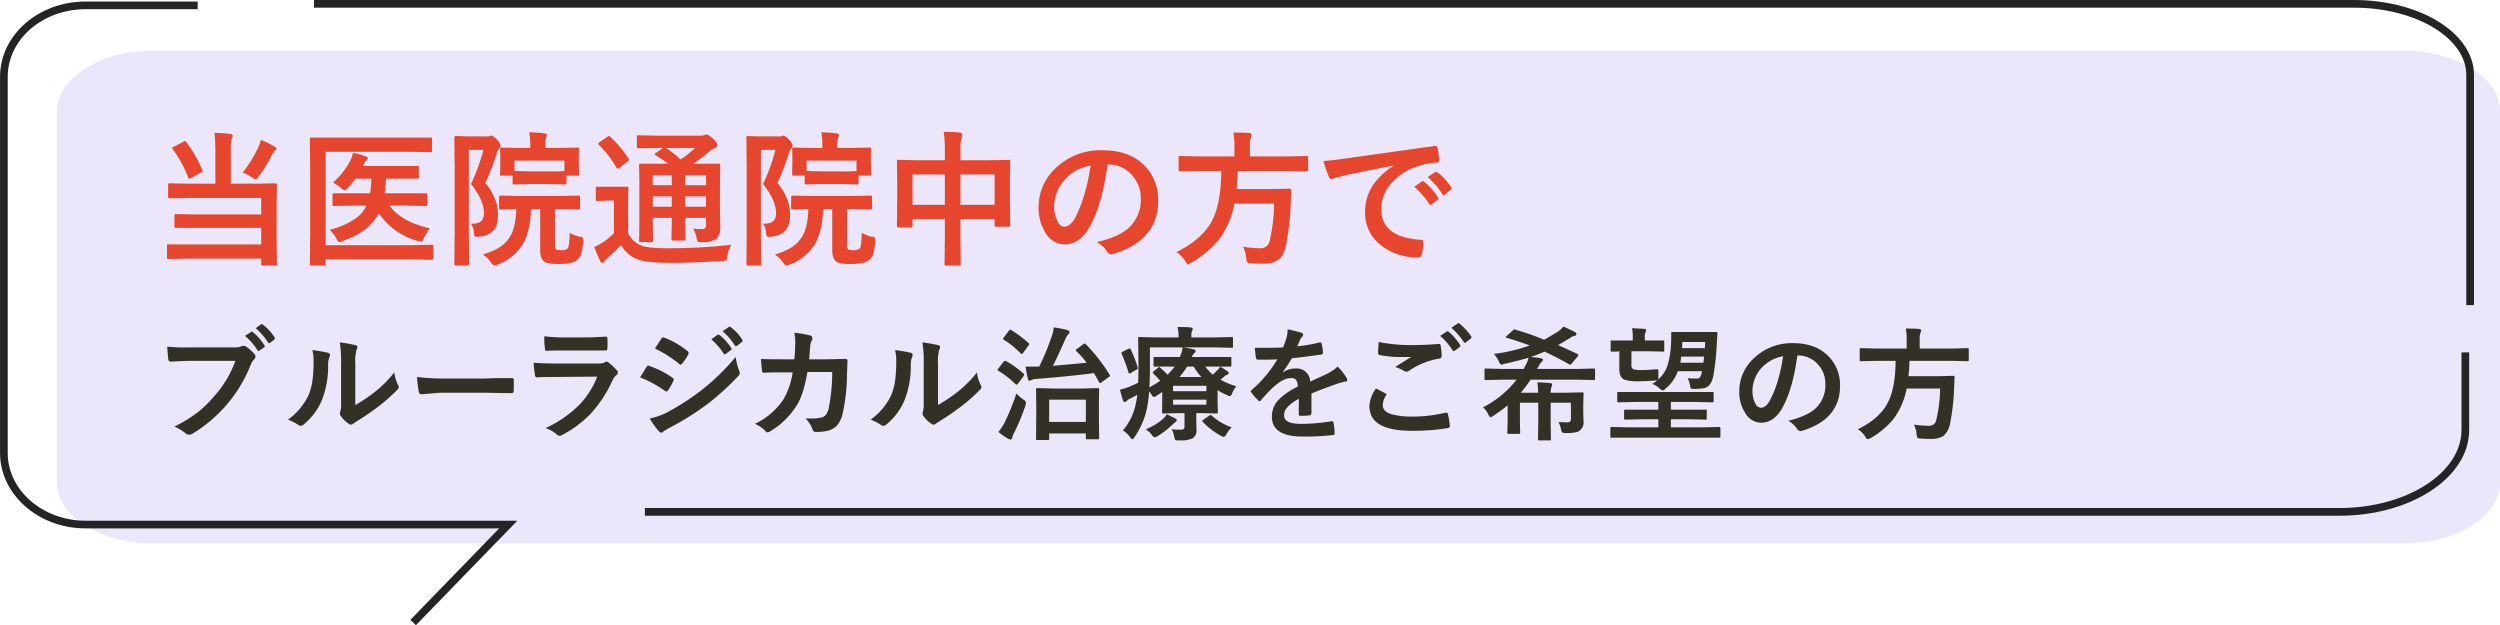 <svg id="見出し-当医院通院中の方で.svg" xmlns="http://www.w3.org/2000/svg" width="650.56" height="162.7" viewBox="0 0 650.56 162.7">
  <defs>
    <style>
      .cls-1 {
        fill: #ebe6fa;
      }

      .cls-1, .cls-2, .cls-3, .cls-4 {
        fill-rule: evenodd;
      }

      .cls-2 {
        fill: none;
        stroke: #242424;
        stroke-width: 2px;
      }

      .cls-3 {
        fill: #333025;
      }

      .cls-4 {
        fill: #e6462e;
      }
    </style>
  </defs>
  <path id="シェイプ_1280" data-name="シェイプ 1280" class="cls-1" d="M2634.35,15731.2H2048.62c-13.81,0-25.01-7.1-25.01-15.8v-96.6c0-8.7,11.2-15.8,25.01-15.8h585.73c13.81,0,25.01,7.1,25.01,15.8v96.6C2659.36,15724.1,2648.16,15731.2,2634.35,15731.2Z" transform="translate(-2008.78 -15589.8)"/>
  <path id="シェイプ_1276" data-name="シェイプ 1276" class="cls-2" d="M2060.22,15591.2h-29.17c-11.74,0-21.26,8.3-21.26,18.6v97.9c0,10.2,9.52,18.6,21.26,18.6h109.99l-24.75,25.5" transform="translate(-2008.78 -15589.8)"/>
  <path id="シェイプ_1278" data-name="シェイプ 1278" class="cls-2" d="M2176.59,15723h440.98c18.09,0,32.75-9.6,32.75-21.3v-20.2" transform="translate(-2008.78 -15589.8)"/>
  <path id="シェイプ_1279" data-name="シェイプ 1279" class="cls-2" d="M2651.57,15669.2v-59.9c0-10.2-13.54-18.5-30.25-18.5H2090.49" transform="translate(-2008.78 -15589.8)"/>
  <path id="ブルーラジカル治療をご希望の方" class="cls-3" d="M2052.57,15683.2a0.641,0.641,0,0,0,.61.7c2.27-.1,4.03-0.2,5.28-0.2h11.57a27.206,27.206,0,0,1-5.43,9.1,29.43,29.43,0,0,1-4.25,4.2,34.608,34.608,0,0,1-6.2,3.8,12.014,12.014,0,0,1,2.97,1.8,1.207,1.207,0,0,0,.8.3,1.4,1.4,0,0,0,.87-0.2,36.564,36.564,0,0,0,15.28-18.1,4.259,4.259,0,0,1,.74-1.2,1.109,1.109,0,0,0,.45-0.8,0.99,0.99,0,0,0-.22-0.6,11.72,11.72,0,0,0-2.34-2.1,1.486,1.486,0,0,0-.6-0.1,0.8,0.8,0,0,0-.48.1,3.94,3.94,0,0,1-1.77.3h-11.42a49.815,49.815,0,0,1-6.14-.2c0.12,1.6.21,2.7,0.28,3.2h0Zm23.21-2.3a0.266,0.266,0,0,0,.29.2,0.284,0.284,0,0,0,.25-0.1l1.19-.8a0.4,0.4,0,0,0,.19-0.3,0.171,0.171,0,0,0-.1-0.2,13.984,13.984,0,0,0-3.04-3.5,0.358,0.358,0,0,0-.28-0.1,0.18,0.18,0,0,0-.19.1l-1.55,1a17.406,17.406,0,0,1,3.24,3.7h0Zm2.75-2a0.247,0.247,0,0,0,.29.2,0.267,0.267,0,0,0,.25-0.1l1.07-.8a0.9,0.9,0,0,0,.18-0.4,0.992,0.992,0,0,0-.09-0.2,11.571,11.571,0,0,0-3.05-3.3,0.578,0.578,0,0,0-.26-0.2c-0.07,0-.13.1-0.21,0.1l-1.37,1a17.928,17.928,0,0,1,3.19,3.7h0Zm22.71,5.6a11.767,11.767,0,0,1,.3-3.6,1.764,1.764,0,0,0,.25-0.8c0-.3-0.19-0.4-0.58-0.5a37.767,37.767,0,0,0-4.01-.7,31.221,31.221,0,0,1,.33,5.6v10a7.835,7.835,0,0,1-.19,2.4,1.405,1.405,0,0,0-.13.5,1.446,1.446,0,0,0,.28.7,7.586,7.586,0,0,0,1.93,1.9,1.288,1.288,0,0,0,.67.3,0.913,0.913,0,0,0,.65-0.3c0.32-.2.62-0.4,0.93-0.6a68.016,68.016,0,0,0,5.68-3.9,43.705,43.705,0,0,0,4.74-4.2,1.294,1.294,0,0,0,.48-0.8,5.043,5.043,0,0,0-.19-0.5,9.484,9.484,0,0,1-1-3.3,29.488,29.488,0,0,1-5.59,5.5,41.133,41.133,0,0,1-4.55,3v-10.7Zm-10.86-.9a38.79,38.79,0,0,1-.31,5.4,16.924,16.924,0,0,1-1.03,3.7,16.672,16.672,0,0,1-5.31,6.3,13.517,13.517,0,0,1,2.72,1.4,0.831,0.831,0,0,0,.61.2,1.315,1.315,0,0,0,.82-0.4,16.406,16.406,0,0,0,4.55-6,24.064,24.064,0,0,0,1.74-9.4,5.1,5.1,0,0,1,.39-2.2,0.968,0.968,0,0,0,.09-0.4,0.6,0.6,0,0,0-.52-0.6,37.038,37.038,0,0,0-4.06-.7,10.657,10.657,0,0,1,.31,2.7h0Zm27.39,8.2a0.687,0.687,0,0,0,.74.6l4.7-.4h11.52c1.56,0,3.94.1,7.14,0.1h0.12a0.438,0.438,0,0,0,.46-0.5c0.03-.5.04-1,0.04-1.5s-0.01-1-.04-1.5a0.354,0.354,0,0,0-.43-0.4h-3.6c-1.6,0-2.9.1-3.91,0.1H2124.2a57.452,57.452,0,0,1-6.91-.4,36.629,36.629,0,0,0,.48,3.9h0Zm32.8-11.4c0.03,0.5.18,0.7,0.45,0.7,1.18-.1,2.64-0.1,4.39-0.1h10.97c0.31,0,.46-0.2.46-0.6,0.03-.4.04-0.8,0.04-1.2,0-.5-0.01-0.9-0.04-1.3a0.415,0.415,0,0,0-.39-0.5c-2.06.1-3.73,0.2-5.02,0.2h-5.77a40.9,40.9,0,0,1-5.25-.3,24.076,24.076,0,0,0,.16,3.1h0Zm-2.58,7a0.557,0.557,0,0,0,.47.6c1.42-.1,3.02-0.1,4.8-0.1l10.92-.1a21.426,21.426,0,0,1-4.91,7.6,30.227,30.227,0,0,1-8.53,5.8,8.3,8.3,0,0,1,2.97,1.7,1.217,1.217,0,0,0,.7.3,1.072,1.072,0,0,0,.65-0.2,30.068,30.068,0,0,0,7.21-5.3,33.35,33.35,0,0,0,5.85-8.8,3.822,3.822,0,0,1,1.08-1.5,0.845,0.845,0,0,0,.36-0.7,0.857,0.857,0,0,0-.32-0.6,15.624,15.624,0,0,0-2.15-2,0.578,0.578,0,0,0-.49-0.2,0.429,0.429,0,0,0-.4.2,4.034,4.034,0,0,1-1.71.3h-10.97c-2.3,0-4.26-.1-5.89-0.2a29.777,29.777,0,0,0,.36,3.2h0Zm33.81,4.1a1.072,1.072,0,0,0,.38.2,0.736,0.736,0,0,0,.42-0.3,13.5,13.5,0,0,0,1.41-2.5,0.869,0.869,0,0,0,.12-0.3,0.662,0.662,0,0,0-.34-0.5,23.293,23.293,0,0,0-6.16-3.1,0.547,0.547,0,0,0-.11-0.1,0.857,0.857,0,0,0-.48.4,8.634,8.634,0,0,0-.64,1c-0.63,1-.98,1.6-1.06,1.7a30.913,30.913,0,0,1,6.46,3.5h0Zm3.61-7.1a0.763,0.763,0,0,0,.49.3,0.411,0.411,0,0,0,.31-0.2,12.869,12.869,0,0,0,1.64-2.4,1.163,1.163,0,0,0,.13-0.5,0.563,0.563,0,0,0-.25-0.4,21.4,21.4,0,0,0-6.02-3.5,0.551,0.551,0,0,0-.36-0.1,0.589,0.589,0,0,0-.45.3l-1.69,2.6a31.369,31.369,0,0,1,6.2,3.9h0Zm-5.18,17.6a1.026,1.026,0,0,0,.64.4,0.683,0.683,0,0,0,.51-0.3,19.443,19.443,0,0,1,1.86-1.1,71.441,71.441,0,0,0,9.56-6,66.836,66.836,0,0,0,8.15-7.4,1.049,1.049,0,0,0,.34-0.7,1.228,1.228,0,0,0-.16-0.6,19.972,19.972,0,0,1-.93-3.6,57.179,57.179,0,0,1-9.22,8.9,62.518,62.518,0,0,1-8.77,5.6,17.145,17.145,0,0,1-4.34,1.5,18.372,18.372,0,0,0,2.36,3.3h0Zm16.87-20.2a0.267,0.267,0,0,0,.28.2,0.284,0.284,0,0,0,.25-0.1l1.35-1c0.12-.1.18-0.1,0.18-0.2a0.579,0.579,0,0,0-.09-0.3,13.386,13.386,0,0,0-3.03-3.4,0.4,0.4,0,0,0-.3-0.1h-0.19l-1.68,1.2a18.25,18.25,0,0,1,3.23,3.7h0Zm2.91-2.1a0.433,0.433,0,0,0,.29.2c0.08,0,.16-0.1.25-0.1l1.29-1a0.41,0.41,0,0,0,.18-0.3,0.579,0.579,0,0,0-.09-0.3,11.571,11.571,0,0,0-3.05-3.3,0.32,0.32,0,0,0-.26-0.1,0.221,0.221,0,0,0-.21.1l-1.61,1.1a15.507,15.507,0,0,1,3.21,3.7h0Zm12.12,3.6c-2.2,0-3.97,0-5.31-.1a28.536,28.536,0,0,0,.27,3.1,0.451,0.451,0,0,0,.4.5h0.08c1.66-.1,3.19-0.1,4.59-0.1h2.89a20.384,20.384,0,0,1-2.31,6.9,18.522,18.522,0,0,1-7.51,6.5,8.494,8.494,0,0,1,2.68,1.8,0.7,0.7,0,0,0,.61.4,1.291,1.291,0,0,0,.74-0.3,20.424,20.424,0,0,0,6.78-6.6c1.25-1.9,2.2-4.9,2.84-8.8h6.47a49.015,49.015,0,0,1-.95,9.6,4.651,4.651,0,0,1-.61,1.4,2.065,2.065,0,0,1-1.06.8,10.829,10.829,0,0,1-2.93.3h-1.42a7.153,7.153,0,0,1,1.86,2.9,0.757,0.757,0,0,0,.77.6,14.878,14.878,0,0,0,3.22-.3,5.341,5.341,0,0,0,2.29-1.3,7.028,7.028,0,0,0,1.49-3,48.991,48.991,0,0,0,1.18-10.6c0.09-2.2.13-3.4,0.13-3.4,0-.3-0.22-0.4-0.67-0.4l-4.46.1h-4.85q0.09-.9.15-1.8c0.07-.9.12-1.4,0.13-1.6a3.908,3.908,0,0,1,.42-1.5,1.331,1.331,0,0,0,.15-0.6,0.715,0.715,0,0,0-.54-0.7,25.394,25.394,0,0,0-4.16-.7,13.509,13.509,0,0,1,.24,2.6c-0.02,1.3-.1,2.8-0.24,4.3h-3.36Zm40.74,1.2a11.914,11.914,0,0,1,.29-3.6,1.764,1.764,0,0,0,.25-0.8c0-.3-0.19-0.4-0.58-0.5a37.767,37.767,0,0,0-4.01-.7,31.221,31.221,0,0,1,.33,5.6v10a7.835,7.835,0,0,1-.19,2.4,1.664,1.664,0,0,0-.13.5,1.384,1.384,0,0,0,.29.7,7.412,7.412,0,0,0,1.92,1.9,1.288,1.288,0,0,0,.67.3,0.952,0.952,0,0,0,.66-0.3c0.31-.2.62-0.4,0.92-0.6a68.176,68.176,0,0,0,5.69-3.9,43.64,43.64,0,0,0,4.73-4.2,1.294,1.294,0,0,0,.48-0.8s-0.06-.2-0.18-0.5a9.079,9.079,0,0,1-1-3.3,29.552,29.552,0,0,1-5.6,5.5,42.028,42.028,0,0,1-4.54,3v-10.7Zm-10.86-.9a38.515,38.515,0,0,1-.32,5.4,16.385,16.385,0,0,1-1.03,3.7,16.672,16.672,0,0,1-5.31,6.3,13.517,13.517,0,0,1,2.72,1.4,0.831,0.831,0,0,0,.61.2,1.335,1.335,0,0,0,.83-0.4,16.375,16.375,0,0,0,4.54-6,23.883,23.883,0,0,0,1.74-9.4,5.1,5.1,0,0,1,.39-2.2,0.968,0.968,0,0,0,.09-0.4,0.6,0.6,0,0,0-.51-0.6,37.38,37.38,0,0,0-4.07-.7,10.637,10.637,0,0,1,.32,2.7h0Zm39.73,20.6a0.335,0.335,0,0,0,.06-0.3v-1.3h9.55v1.2a1.047,1.047,0,0,0,.05.3h3.34a0.8,0.8,0,0,0,.06-0.3l-0.06-5.8v-3.3l0.06-3.5a0.434,0.434,0,0,0-.04-0.3,0.751,0.751,0,0,0-.3-0.1l-4.11.1h-7.45l-4.16-.1a0.907,0.907,0,0,0-.3.1,0.335,0.335,0,0,0-.06.3l0.06,4v2.9l-0.06,5.8a0.4,0.4,0,0,0,.05.3c0.03,0.1.13,0.1,0.29,0.1h2.72a0.268,0.268,0,0,0,.3-0.1h0Zm9.61-10.4v5.8h-9.55v-5.8h9.55Zm-0.34-14.6a0.414,0.414,0,0,0-.35.2l-1.62,1.2a0.447,0.447,0,0,0-.32.3,0.862,0.862,0,0,0,.16.3,20.666,20.666,0,0,1,2.66,3c-2.89.3-5.81,0.5-8.77,0.8,0.73-1.4,1.77-3.6,3.13-6.7a4.7,4.7,0,0,1,.86-1.5,0.819,0.819,0,0,0,.36-0.6,0.661,0.661,0,0,0-.61-0.5,23.994,23.994,0,0,0-3.52-.7,9.543,9.543,0,0,1-.48,2.2,67.368,67.368,0,0,1-3.3,8h-3.55c0.18,1.2.38,2.3,0.61,3.2a0.621,0.621,0,0,0,.38.5,1.654,1.654,0,0,0,.54-0.2,3.024,3.024,0,0,1,1.38-.3c3.61-.3,8.58-0.7,14.89-1.5,0.52,0.9.96,1.7,1.31,2.3a0.455,0.455,0,0,0,.25.3c0.05,0,.19-0.1.42-0.2l1.88-1.4a0.427,0.427,0,0,0,.31-0.3,0.529,0.529,0,0,0-.11-0.3,45.434,45.434,0,0,0-6.25-8,0.366,0.366,0,0,0-.26-0.1h0Zm-19.83,24.8a1.738,1.738,0,0,0,.58.2,0.54,0.54,0,0,0,.42-0.5,4.434,4.434,0,0,1,.47-1.2,55.776,55.776,0,0,0,2.95-7.1c0.12-.5.19-0.8,0.19-0.8a1.3,1.3,0,0,0-.67-0.8,15.376,15.376,0,0,1-1.86-1.6,57.939,57.939,0,0,1-3.13,7.7,13.864,13.864,0,0,1-1.55,2.3,16.818,16.818,0,0,0,2.6,1.8h0Zm-0.85-20.3a0.85,0.85,0,0,0-.37.2l-1.38,1.8-0.21.3a0.4,0.4,0,0,0,.21.3,22.4,22.4,0,0,1,4.49,3.5,0.312,0.312,0,0,0,.25.1,0.771,0.771,0,0,0,.39-0.3l1.41-1.9a1.984,1.984,0,0,0,.18-0.4,0.41,0.41,0,0,0-.18-0.3,25.3,25.3,0,0,0-4.49-3.2,0.411,0.411,0,0,0-.3-0.1h0Zm1.35-8.1a0.585,0.585,0,0,0-.38.3l-1.31,1.7a1.663,1.663,0,0,0-.22.4,0.813,0.813,0,0,0,.19.2,21.45,21.45,0,0,1,4.45,3.6,0.323,0.323,0,0,0,.25.1,0.771,0.771,0,0,0,.39-0.3l1.38-1.9a0.89,0.89,0,0,0,.2-0.4,1,1,0,0,0-.17-0.2,31.7,31.7,0,0,0-4.52-3.4,0.342,0.342,0,0,0-.26-0.1h0Zm53.92,10.5c-0.49.5-.9,0.9-1.22,1.2a14.683,14.683,0,0,1-1.98-2.1h6.46a0.291,0.291,0,0,0,.35-0.3v-1.9a0.644,0.644,0,0,0-.05-0.3H2318.9a2.548,2.548,0,0,1,.7-1,0.864,0.864,0,0,0,.3-0.6c0-.2-0.18-0.3-0.52-0.4-0.78-.2-1.64-0.3-2.56-0.5h8.14l4.34,0.1h0.28a1.047,1.047,0,0,0,.05-0.3v-2.1a0.591,0.591,0,0,0-.03-0.3c-0.03-.1-0.13-0.1-0.3-0.1l-4.34.1h-6.16v-0.4a2.882,2.882,0,0,1,.16-1.2,2.066,2.066,0,0,0,.2-0.6c0-.2-0.17-0.3-0.51-0.4-1.29-.1-2.43-0.1-3.43-0.1a11.51,11.51,0,0,1,.25,2.4v0.3h-5.75l-4.42-.1h-0.28a0.984,0.984,0,0,0-.06.4l0.08,7.3c0,1.1-.03,2.6-0.08,4.2-0.82.4-1.55,0.7-2.17,1a21.663,21.663,0,0,1-2.57.8c0.29,1.2.56,2.1,0.83,2.9a0.377,0.377,0,0,0,.39.3,0.918,0.918,0,0,0,.49-0.2,2.373,2.373,0,0,1,.98-0.7,13.665,13.665,0,0,0,1.83-1,19.538,19.538,0,0,1-.39,2.3,15.264,15.264,0,0,1-3.36,7,6.8,6.8,0,0,1,1.83,1.7,1.168,1.168,0,0,0,.61.6,1.2,1.2,0,0,0,.61-0.6,20.79,20.79,0,0,0,3.2-7.4,32.8,32.8,0,0,0,.56-4.4,4.733,4.733,0,0,1,.78,1,0.645,0.645,0,0,0,.44.4,3.285,3.285,0,0,0,.55-0.2l1.65-1.1v2.3l-0.04,2.9a0.434,0.434,0,0,0,.04.3,0.751,0.751,0,0,0,.3.1l4.19-.1h1.31v3.4a1,1,0,0,1-.19.7,1.23,1.23,0,0,1-.97.2,15.413,15.413,0,0,1-2.2-.1,6.342,6.342,0,0,1,.67,1.9,4.516,4.516,0,0,0,.24.8,0.764,0.764,0,0,0,.59.2h0.86a7.035,7.035,0,0,0,3.02-.5,2.248,2.248,0,0,0,1.09-2.2l-0.05-3v-1.4h1.03l4.19,0.1a0.3,0.3,0,0,0,.33-0.1,0.335,0.335,0,0,0,.06-0.3l-0.06-2.6v-3.1a11.925,11.925,0,0,0,2.42,1.3,2.316,2.316,0,0,0,.78.3,1.239,1.239,0,0,0,.6-0.8,8.141,8.141,0,0,1,1.06-1.8,17.6,17.6,0,0,1-4.09-1.7l0.82-.7a1.991,1.991,0,0,1,.96-0.6,0.425,0.425,0,0,0,.33-0.4,0.683,0.683,0,0,0-.3-0.5c-0.78-.5-1.41-0.9-1.88-1.2a4.782,4.782,0,0,1-.73.9h0Zm-11.14-.9a15.935,15.935,0,0,1-1.86,2.1,25.116,25.116,0,0,0-1.88-1.8,0.433,0.433,0,0,0-.29-0.2,0.737,0.737,0,0,0-.32.2l-1.09.9a0.4,0.4,0,0,0-.26.3,0.417,0.417,0,0,0,.14.3,20.736,20.736,0,0,1,1.79,1.9,28.751,28.751,0,0,1-2.83,1.7c0.1-1.3.15-2.9,0.15-4.9v-5.5h8.53a9.131,9.131,0,0,1-.74,2.5h-6.78a0.335,0.335,0,0,0-.06.3v1.9a0.283,0.283,0,0,0,.34.3h5.16Zm8.25,6.4h-8.67v-1.4h8.67v1.4Zm-8.67,3.5v-1.3h8.67v1.3h-8.67Zm1.67-7.2a16.073,16.073,0,0,0,1.95-2.7h1.75a15.049,15.049,0,0,0,1.99,2.7h-5.69Zm-4.52,11.1a15.148,15.148,0,0,1-4.25,2.5,8.915,8.915,0,0,1,1.53,1.4,1.469,1.469,0,0,0,.77.7,2.025,2.025,0,0,0,.77-0.3,22.693,22.693,0,0,0,3.87-3,5.7,5.7,0,0,1,.7-0.6,0.933,0.933,0,0,0,.43-0.5,0.56,0.56,0,0,0-.4-0.5c-0.21-.1-0.94-0.5-2.17-1.1a6.766,6.766,0,0,1-1.25,1.4h0Zm12.6-1.2a2.251,2.251,0,0,0-.41.2l-1.44,1a0.519,0.519,0,0,0-.29.4,0.667,0.667,0,0,0,.14.2,19.7,19.7,0,0,0,4.67,3.6,3.364,3.364,0,0,0,.76.3,1.251,1.251,0,0,0,.71-0.7,7.489,7.489,0,0,1,1.37-1.8,14.967,14.967,0,0,1-5.25-3.1,2.39,2.39,0,0,1-.26-0.1h0Zm-21.03-17.3a0.738,0.738,0,0,0-.4.1l-1.43.7-0.36.3a0.579,0.579,0,0,0,.09.3,37.5,37.5,0,0,1,1.8,4.9,0.293,0.293,0,0,0,.22.2,0.584,0.584,0,0,0,.42-0.2l1.41-.8a0.548,0.548,0,0,0,.37-0.4s-0.02-.1-0.05-0.2a34.768,34.768,0,0,0-1.82-4.7,0.229,0.229,0,0,0-.25-0.2h0Zm40.85-3a27.6,27.6,0,0,1-.95,2.7c-1.41.1-2.79,0.1-4.14,0.1h-3.22c0.14,1.3.24,2.2,0.31,2.6a0.525,0.525,0,0,0,.46.5c1.92,0,3.63,0,5.12-.1a33.122,33.122,0,0,1-6.7,8,0.393,0.393,0,0,0-.22.3,0.444,0.444,0,0,0,.13.3,13.552,13.552,0,0,0,1.82,2.1,0.378,0.378,0,0,0,.35.2,0.644,0.644,0,0,0,.39-0.3,43.917,43.917,0,0,1,3.2-3.4c1.71-1.5,3.18-2.3,4.42-2.3h0.19a1.537,1.537,0,0,1,1.25.4,3.086,3.086,0,0,1,.48,1.8,17.478,17.478,0,0,0-4.96,3.4,6.237,6.237,0,0,0-1.79,4.4c0,3.5,2.68,5.2,8.04,5.2a60.009,60.009,0,0,0,7.92-.4c0.24,0,.36-0.1.36-0.5v-0.1a12.216,12.216,0,0,0-.3-2.6,0.394,0.394,0,0,0-.34-0.4h-0.1a48.33,48.33,0,0,1-7.97.7c-2.95,0-4.43-.7-4.43-2.2a2.926,2.926,0,0,1,.75-2,9.346,9.346,0,0,1,3.11-2.3c-0.02.8-.04,2.1-0.04,3.9,0,0.4.15,0.5,0.43,0.5a16.283,16.283,0,0,0,2.26-.1,0.641,0.641,0,0,0,.61-0.6v-5.1c1.45-.6,3.74-1.5,6.88-2.6a13.962,13.962,0,0,1,1.95-.5,0.425,0.425,0,0,0,.48-0.4,1.177,1.177,0,0,0-.25-0.7,13.779,13.779,0,0,0-2.25-2.8,11.222,11.222,0,0,1-2.42,1.7c-0.96.5-2.53,1.2-4.72,2.2a3.486,3.486,0,0,0-3.89-3.4,5.474,5.474,0,0,0-3.2,1l-0.03-.1c0.54-.7,1.34-1.9,2.39-3.6,2.51-.2,5.01-0.6,7.5-0.9,0.36-.1.55-0.2,0.55-0.4v-0.1a11.086,11.086,0,0,0-.33-2.3c-0.05-.3-0.16-0.4-0.33-0.4h-0.19a34.554,34.554,0,0,1-5.83,1c0.18-.4.36-0.8,0.55-1.2,0.09-.2.16-0.4,0.2-0.5a2.569,2.569,0,0,1,.55-0.8,0.42,0.42,0,0,0,.22-0.4,0.583,0.583,0,0,0-.39-0.6,33.861,33.861,0,0,0-3.64-.9,8.543,8.543,0,0,1-.24,2h0Zm21.52,17.9c0,4.4,3.67,6.5,11.01,6.5a53.891,53.891,0,0,0,9.38-.7,0.623,0.623,0,0,0,.55-0.5h0a19.451,19.451,0,0,0-.52-3.2,0.363,0.363,0,0,0-.39-0.3h-0.28a35.821,35.821,0,0,1-8.67,1,18.592,18.592,0,0,1-5.61-.7c-1.33-.5-1.99-1.2-1.99-2.3a4.648,4.648,0,0,1,.85-2.5,0.992,0.992,0,0,0,.09-0.2,0.244,0.244,0,0,0-.25-0.3,27.894,27.894,0,0,0-2.47-1.3,8.772,8.772,0,0,0-1.7,4.5h0Zm2.26-13.8a0.592,0.592,0,0,0,.43.6,28.216,28.216,0,0,0,5.89.5h2.33c-1.06.6-2.45,1.5-4.19,2.6a9.847,9.847,0,0,1,2.23,1,0.906,0.906,0,0,0,.67.2,1.318,1.318,0,0,0,.82-0.3,19.314,19.314,0,0,1,7.82-3.1,0.644,0.644,0,0,0,.55-0.7,16.49,16.49,0,0,0-.28-2.7,0.359,0.359,0,0,0-.39-0.4h-0.09q-3.7.3-6.66,0.3a43.739,43.739,0,0,1-8.98-.8c-0.1,1.5-.15,2.5-0.15,2.8h0Zm19.36-.7a0.463,0.463,0,0,0,.3.3c0.07,0,.16-0.1.25-0.1l1.34-1a0.4,0.4,0,0,0,.19-0.3,0.178,0.178,0,0,0-.09-0.2,14.373,14.373,0,0,0-3.03-3.5,0.411,0.411,0,0,0-.3-0.1,0.193,0.193,0,0,0-.19.1l-1.68,1.1a17.885,17.885,0,0,1,3.21,3.7h0Zm2.93-2.1a0.416,0.416,0,0,0,.28.2,0.3,0.3,0,0,0,.26-0.1l1.28-1a0.4,0.4,0,0,0,.19-0.3,0.579,0.579,0,0,0-.09-0.3,14.983,14.983,0,0,0-3.05-3.3,0.342,0.342,0,0,0-.26-0.1,0.236,0.236,0,0,0-.22.1l-1.6,1.1a17.725,17.725,0,0,1,3.21,3.7h0Zm13.75,9.8a26.092,26.092,0,0,1-8.74,7.2,5.31,5.31,0,0,1,1.41,1.9,1.219,1.219,0,0,0,.58.7,4,4,0,0,0,.7-0.4q2.04-1.35,3.72-2.7v4.5l-0.07,2.5a0.4,0.4,0,0,0,.05.3c0.03,0.1.13,0.1,0.3,0.1h2.59a0.3,0.3,0,0,0,.33-0.1,0.335,0.335,0,0,0,.06-0.3l-0.06-2.5v-5.2h4.77v5.6l-0.07,3.9a1.047,1.047,0,0,0,.05.3h3.23c0.06,0,.08-0.1.08-0.3l-0.06-3.9v-5.6h5.27v4.2a0.8,0.8,0,0,1-.91.9,21.094,21.094,0,0,1-2.33-.1,8.214,8.214,0,0,1,.67,1.9,1.8,1.8,0,0,0,.3.8,1.448,1.448,0,0,0,.92.2,14.313,14.313,0,0,0,2.6-.2,2.12,2.12,0,0,0,1.29-.7,2.461,2.461,0,0,0,.75-2l-0.08-2.4v-2l0.08-2.9a0.434,0.434,0,0,0-.04-0.3,0.3,0.3,0,0,0-.32-0.1l-4.73.1h-3.47a3.625,3.625,0,0,1,.22-1.5,2.357,2.357,0,0,0,.17-0.6,0.425,0.425,0,0,0-.48-0.4c-1.03-.1-2.16-0.2-3.38-0.2a17.526,17.526,0,0,1,.2,2.7h-4.51a36.669,36.669,0,0,0,2.56-3.4h12.5l3.97,0.1c0.21,0,.31-0.1.31-0.4v-2.3a0.268,0.268,0,0,0-.31-0.3l-3.97.1h-10.81a2.409,2.409,0,0,1,.23-0.4c0.13-.2.22-0.4,0.28-0.5a3.453,3.453,0,0,1,.77-1,0.717,0.717,0,0,0,.23-0.5c0-.2-0.21-0.3-0.64-0.4q-0.84-.15-2.46-0.3c1.27-.5,2.44-0.9,3.51-1.4a71.3,71.3,0,0,1,6.39,3.3,1.611,1.611,0,0,1,.31.1,0.557,0.557,0,0,0,.39-0.3l1.5-1.8a1.772,1.772,0,0,0,.24-0.4,0.722,0.722,0,0,0-.27-0.3c-1.75-.8-3.43-1.6-5.04-2.3,0.79-.4,1.86-1.1,3.22-1.9a2.507,2.507,0,0,1,1.12-.5,0.566,0.566,0,0,0,.45-0.5,0.669,0.669,0,0,0-.36-0.5c-1.24-.6-2.24-1.1-3-1.4a8.6,8.6,0,0,1-1.78,1.5c-1.36.8-2.45,1.5-3.26,1.9a69.059,69.059,0,0,0-7.46-2.6,0.381,0.381,0,0,0-.28-0.1,0.8,0.8,0,0,0-.42.3l-1.55,1.4a0.775,0.775,0,0,0-.25.3,0.213,0.213,0,0,0,.24.2c2.02,0.6,4.02,1.3,6,2a45.278,45.278,0,0,1-9.35,2.2,9.057,9.057,0,0,1,1.32,2,1.171,1.171,0,0,0,.65.8,5.463,5.463,0,0,0,.69-0.2c2.4-.5,4.51-1.1,6.34-1.6a5.7,5.7,0,0,1-.57,1.6l-0.68,1.3h-5.85l-3.97-.1h-0.32a0.8,0.8,0,0,0-.06.3v2.3a0.4,0.4,0,0,0,.05.3,0.77,0.77,0,0,0,.33.1l3.97-.1h4Zm51.9-12.4h-11.36a0.268,0.268,0,0,0-.31.3c0.01,0.4.01,0.7,0.01,1,0,0.6-.02,1.3-0.07,2.1a23.143,23.143,0,0,1-.86,5.2,8.17,8.17,0,0,1-2.52,3.8,1.34,1.34,0,0,0,.11-0.7v-1.2a2.425,2.425,0,0,0-.05-0.7c-0.03-.1-0.11-0.1-0.25-0.1h-0.25c-1.29.1-2.63,0.2-4.03,0.2a7.481,7.481,0,0,1-1.95-.2,1.291,1.291,0,0,1-.48-1.3v-3.4h4.45l3.73,0.1h0.3a0.8,0.8,0,0,0,.06-0.3v-2.3a1.032,1.032,0,0,0-.04-0.3h-5.02v-0.9a2.837,2.837,0,0,1,.17-1.2,1.935,1.935,0,0,0,.19-0.6,0.416,0.416,0,0,0-.45-0.3c-0.81-.1-1.88-0.1-3.24-0.2a12.764,12.764,0,0,1,.2,2.3v0.9h-5.7a0.335,0.335,0,0,0-.06.3v2.3a0.216,0.216,0,0,0,.05.2c0.03,0.1.13,0.1,0.29,0.1h0.49a7.078,7.078,0,0,0,1.43-.1v4.6c0,1.5.44,2.4,1.32,2.8a12.373,12.373,0,0,0,4.12.4c1.56,0,2.93-.1,4.11-0.2a0.5,0.5,0,0,0,.35-0.1,5.216,5.216,0,0,1-1.38,1,4.709,4.709,0,0,1,1.95,1.2,2.02,2.02,0,0,0,.8.5,1.212,1.212,0,0,0,.77-0.5,9.978,9.978,0,0,0,3.17-4.5h6.31c-0.22,1.2-.56,1.8-1.03,1.9h-0.81a12.881,12.881,0,0,1-1.91-.1,6.232,6.232,0,0,1,.67,2.2,0.913,0.913,0,0,0,.25.5,2.271,2.271,0,0,0,1,.1,14.8,14.8,0,0,0,2.41-.2c1.24-.3,2.05-1.4,2.42-3.5a65.939,65.939,0,0,0,.84-8.1c0.09-1.4.15-2.3,0.19-2.7a0.311,0.311,0,0,0-.39-0.3h0Zm-3.3,8h-5.98c0.06-.3.14-0.9,0.22-1.6h5.95c0,0.2-.06.7-0.19,1.6h0Zm0.39-3.8h-5.92l0.07-1.6h5.95Zm-0.28,23.3h4a0.279,0.279,0,0,0,.33-0.3v-2.1c0-.3-0.11-0.4-0.33-0.4l-4,.1h-8.56v-2.1h4.53l4.42,0.1h0.33a0.984,0.984,0,0,0,.06-0.4v-1.9a0.8,0.8,0,0,0-.06-0.3h-9.28v-2h6.45l4.3,0.1a0.826,0.826,0,0,0,.32-0.1,0.335,0.335,0,0,0,.06-0.3v-2a1.047,1.047,0,0,0-.05-0.3h-24.97a0.8,0.8,0,0,0-.06.3v2a0.434,0.434,0,0,0,.04.3,0.751,0.751,0,0,0,.3.1l4.33-.1h6.02v2h-8.83c-0.05,0-.08.1-0.08,0.3v1.9a0.353,0.353,0,0,0,.05.3c0.04,0.1.14,0.1,0.31,0.1l4.42-.1h4.13v2.1h-8.21l-3.97-.1c-0.2,0-.31.1-0.31,0.4v2.1a0.272,0.272,0,0,0,.31.3h24Zm24.49-21.4a6.909,6.909,0,0,1,4.92,2,7.385,7.385,0,0,1,2.23,5.4,8.225,8.225,0,0,1-2.47,6.3q-2.25,2.1-7.18,3.3a6.607,6.607,0,0,1,2.23,2,1.369,1.369,0,0,0,.91.7c0.12,0,.28-0.1.47-0.1q9.855-3,9.86-11.7a10.524,10.524,0,0,0-2.82-7.5q-3.36-3.6-9.37-3.6a14.225,14.225,0,0,0-10.41,4.1,11.523,11.523,0,0,0-3.61,8.4,9.708,9.708,0,0,0,1.57,5.7,4.765,4.765,0,0,0,4.09,2.5c2.23,0,4.05-1.3,5.45-3.7q2.8-4.95,4-13.8h0.13Zm-5.1,6.1a25.247,25.247,0,0,1-2.14,5.5c-0.73,1.4-1.53,2-2.4,2a1.661,1.661,0,0,1-1.38-1,7.06,7.06,0,0,1-.8-3.6,8.991,8.991,0,0,1,2.5-5.9,9.985,9.985,0,0,1,5.47-2.9,38.915,38.915,0,0,1-1.25,5.9h0Zm30.53-4.7c-0.03,4.6-.66,8.1-1.89,10.6q-2.085,4.35-7.93,7.2a6.688,6.688,0,0,1,1.92,1.9,1.138,1.138,0,0,0,.64.7,3.565,3.565,0,0,0,.76-0.3,21.389,21.389,0,0,0,5.97-5,19.245,19.245,0,0,0,3.41-7.9h8.7a36.155,36.155,0,0,1-.98,8.1,1.821,1.821,0,0,1-1.89,1.6,28.575,28.575,0,0,1-3.94-.3,6.821,6.821,0,0,1,.7,2.5,2.573,2.573,0,0,0,.21.9,1.157,1.157,0,0,0,.81.2,19.225,19.225,0,0,0,2.53.1,6.054,6.054,0,0,0,3.36-.7,5.516,5.516,0,0,0,1.8-3.3,59.235,59.235,0,0,0,1.06-9.5c0.04-1.1.08-2,.12-2.5a0.337,0.337,0,0,0-.39-0.4l-3.76.1h-7.85c0.14-1.4.22-2.7,0.25-4h11.08l4.03,0.1c0.14,0,.22,0,0.25-0.1a0.322,0.322,0,0,0,.07-0.3v-2.6a0.519,0.519,0,0,0-.04-0.3c-0.04-.1-0.13-0.1-0.28-0.1l-4.03.1h-8.42v-2.2a5.619,5.619,0,0,1,.2-1.9,1.935,1.935,0,0,0,.19-0.6c0-.2-0.17-0.3-0.52-0.4-1.2-.1-2.37-0.1-3.48-0.1a15.758,15.758,0,0,1,.22,3.1v2.1h-7.84l-4.04-.1a0.25,0.25,0,0,0-.28.1,0.335,0.335,0,0,0-.06.3v2.6a0.4,0.4,0,0,0,.05.3c0.03,0.1.13,0.1,0.29,0.1l4.04-.1h4.96Z" transform="translate(-2008.78 -15589.8)"/>
  <path id="当医院通院中の方で" class="cls-4" d="M2064.82,15629v8.6h-6.7l-5.16-.1c-0.19,0-.3,0-0.33.1a0.463,0.463,0,0,0-.1.4v2.9a0.984,0.984,0,0,0,.06.4,1.159,1.159,0,0,0,.37.1l5.16-.1h18.63v4.3h-16.91l-5.21-.1a0.37,0.37,0,0,0-.37.1q-0.09,0-.09.3v2.8a0.817,0.817,0,0,0,.07.4h22.51v4.3h-24.44a0.817,0.817,0,0,0-.07.4v3a0.4,0.4,0,0,0,.05.3,0.352,0.352,0,0,0,.37.1l5.24-.1h18.85v1.5c0,0.2.13,0.3,0.41,0.3h3.6a0.579,0.579,0,0,0,.09-0.3l-0.08-5.3v-10.7l0.08-4.6a0.984,0.984,0,0,0-.06-0.4,1.267,1.267,0,0,0-.41-0.1l-5.19.1h-6.35v-8.6a10.421,10.421,0,0,1,.23-3,2.908,2.908,0,0,0,.27-0.8,0.49,0.49,0,0,0-.57-0.5,23.228,23.228,0,0,0-4.18-.3,37.819,37.819,0,0,1,.23,4.6h0Zm9.61,7a2.9,2.9,0,0,0,.91.5,2.117,2.117,0,0,0,.76-0.8,37.086,37.086,0,0,0,3.56-5.8,2.186,2.186,0,0,1,.65-0.9,0.891,0.891,0,0,0,.39-0.5,0.555,0.555,0,0,0-.43-0.5,20.864,20.864,0,0,0-3.6-1.8,9,9,0,0,1-.53,1.6,32.411,32.411,0,0,1-4.22,6.9,13.623,13.623,0,0,1,2.51,1.3h0Zm-17.52-9.5a0.523,0.523,0,0,0-.42.2l-2.51,1.3a0.52,0.52,0,0,0-.41.3,0.5,0.5,0,0,0,.13.3,29.409,29.409,0,0,1,4.05,7.4,0.377,0.377,0,0,0,.29.3,2.009,2.009,0,0,0,.47-0.2l2.54-1.4a0.6,0.6,0,0,0,.46-0.4s-0.02-.1-0.07-0.3a36.6,36.6,0,0,0-4.23-7.3,0.53,0.53,0,0,0-.3-0.2h0Zm58.88,2.8,4.97,0.1a0.348,0.348,0,0,0,.35-0.1c0.05,0,.08-0.1.08-0.3v-3a0.984,0.984,0,0,0-.06-0.4h-31.64a0.954,0.954,0,0,0-.07.4l0.07,8v16.4l-0.07,8.1a0.817,0.817,0,0,0,.07.4h3.96a0.817,0.817,0,0,0,.07-0.4v-1.2h22.42l5.21,0.1a1.075,1.075,0,0,0,.33-0.1c0.05,0,.08-0.1.08-0.3v-3.1a0.517,0.517,0,0,0-.06-0.3c-0.04-.1-0.15-0.1-0.35-0.1l-5.21.1h-22.42v-24.3h22.27Zm-11.66,14a8.4,8.4,0,0,1-3.02,3.5,20.869,20.869,0,0,1-6.57,2.8,8.292,8.292,0,0,1,1.8,2.3,1.261,1.261,0,0,0,.73.9,5.73,5.73,0,0,0,.9-0.3q6.915-2.4,9.39-7.2a18,18,0,0,0,10.1,7.2c0.47,0.1.76,0.2,0.89,0.2a1.094,1.094,0,0,0,.67-0.8,14.712,14.712,0,0,1,1.59-2.7c-4.93-1.1-8.43-3.1-10.48-5.9h4.17l5.22,0.1h0.37a0.7,0.7,0,0,0,.09-0.4v-2.6a0.658,0.658,0,0,0-.07-0.3h-11.03a30.668,30.668,0,0,0,.34-3.8h8.48a0.817,0.817,0,0,0,.07-0.4v-2.5a1.252,1.252,0,0,0-.05-0.4h-14.51a1.648,1.648,0,0,0,.27-0.5,2.846,2.846,0,0,1,.65-1,0.819,0.819,0,0,0,.34-0.6c0-.2-0.17-0.3-0.5-0.4a15.632,15.632,0,0,0-3.34-.9,9.213,9.213,0,0,1-.91,2.4,19.255,19.255,0,0,1-4.29,5.3,11.232,11.232,0,0,1,2.04,1.4,2.231,2.231,0,0,0,.95.6,1.43,1.43,0,0,0,.83-0.6,18.633,18.633,0,0,0,1.99-2.4h4.17a26.117,26.117,0,0,1-.33,3.8h-9.35c-0.29,0-.43.1-0.43,0.3v2.6a0.335,0.335,0,0,0,.06.3,0.37,0.37,0,0,0,.37.1l5.21-.1h3.19Zm27.98,7a2.93,2.93,0,0,0,.15.9,0.7,0.7,0,0,0,.56.2h0.58c3.3-.3,4.95-2.1,4.95-5.3a12.42,12.42,0,0,0-.45-3.7,15.22,15.22,0,0,0-2.83-5,61.513,61.513,0,0,0,2.93-7.5,2.919,2.919,0,0,1,.72-1.5,1.033,1.033,0,0,0,.33-0.7,3.114,3.114,0,0,0-.9-1.5,3.293,3.293,0,0,0-1.45-1.1,0.775,0.775,0,0,0-.48.1,1.561,1.561,0,0,1-.77.1h-4.97l-3.04-.1a1.068,1.068,0,0,0-.35.1,0.576,0.576,0,0,0-.08.4l0.08,8.2v16.5l-0.08,8.1a0.4,0.4,0,0,0,.43.4h3a0.385,0.385,0,0,0,.41-0.4l-0.07-8.2v-21.5h3.8a52.654,52.654,0,0,1-3.23,8.9c2.26,2.8,3.38,5.4,3.38,7.6,0,1.8-.99,2.7-2.99,2.7h-0.42a4.537,4.537,0,0,1,.79,2.3h0Zm4.51,7.9a1.4,1.4,0,0,0,.84.7,3.583,3.583,0,0,0,.91-0.3,12.825,12.825,0,0,0,6.23-4.9c1.47-2.3,2.26-5.5,2.36-9.5h2.39v10.6c0,1.6.37,2.6,1.1,3.1,0.52,0.4,1.77.6,3.76,0.6q3.285,0,4.53-.9a3.3,3.3,0,0,0,1.17-1.4,12.8,12.8,0,0,0,.61-3.6c0.01-.2.02-0.3,0.02-0.4a0.869,0.869,0,0,0-.15-0.6,1.24,1.24,0,0,0-.81-0.2,10.956,10.956,0,0,1-2.55-1c-0.06,2.3-.23,3.7-0.5,4a1.942,1.942,0,0,1-1.56.5,3.79,3.79,0,0,1-1.48-.2,1.876,1.876,0,0,1-.3-1.3v-9.2h1.06l5.07,0.1a0.321,0.321,0,0,0,.34-0.1,0.335,0.335,0,0,0,.06-0.3v-2.7a1.018,1.018,0,0,0-.05-0.4,0.332,0.332,0,0,0-.35-0.1l-5.07.1h-10.11l-5.05-.1c-0.18,0-.3,0-0.33.1a0.5,0.5,0,0,0-.1.4v2.7a0.517,0.517,0,0,0,.06.3,0.37,0.37,0,0,0,.37.1h0.93a29.411,29.411,0,0,1,3.1-.1c-0.05,3.2-.66,5.8-1.82,7.5-1.31,2-3.61,3.4-6.88,4.3a8.679,8.679,0,0,1,2.2,2.2h0Zm19.15-20.4a0.332,0.332,0,0,0,.35-0.1c0.05,0,.08-0.1.08-0.3v-1.9h3.17a0.51,0.51,0,0,0,.09-0.4l-0.07-3.5v-1.4l0.07-1.6a0.353,0.353,0,0,0-.05-0.3,0.434,0.434,0,0,0-.41-0.1l-5.08.1h-3.23v-0.5a6.669,6.669,0,0,1,.22-2.2,1.94,1.94,0,0,0,.19-0.7c0-.2-0.21-0.3-0.62-0.4-1.43-.2-2.75-0.2-3.97-0.3a20.445,20.445,0,0,1,.26,3.7v0.4h-2.32l-5.08-.1a0.37,0.37,0,0,0-.37.1q-0.09,0-.09.3l0.07,1.9v1.1l-0.07,3.5a1.018,1.018,0,0,0,.05.4h3.21v1.9a0.335,0.335,0,0,0,.06.3,0.37,0.37,0,0,0,.37.1l4.06-.1h5.09Zm-0.11-6.2v2.7a31.923,31.923,0,0,1-3.91.1h-5.09l-3.99-.1v-2.7h12.99Zm34.42,20.3a3.435,3.435,0,0,0,.26.8,2.279,2.279,0,0,0,1.04.1,6.217,6.217,0,0,0,3.88-.9,4.01,4.01,0,0,0,.94-3l-0.07-5.4v-5.9l0.07-4.8a1.252,1.252,0,0,0-.05-0.4h-6.91c1.45-1,2.83-2.1,4.14-3.2a4.344,4.344,0,0,1,1.45-.9,0.852,0.852,0,0,0,.65-0.8,3.123,3.123,0,0,0-1.17-1.6,4.372,4.372,0,0,0-1.56-1.1c-0.15,0-.34.1-0.57,0.1a2.235,2.235,0,0,1-.99.2h-11.28l-4.97-.1h-0.35a0.8,0.8,0,0,0-.08.4v2.6a0.4,0.4,0,0,0,.43.4l4.97-.1h1.41l-1.87,1.3a0.428,0.428,0,0,0-.3.3,0.42,0.42,0,0,0,.22.3c1.5,0.9,2.59,1.7,3.27,2.2h-7.48a0.6,0.6,0,0,0-.07.4l0.07,4.5v10.7l-0.07,4.4a1.252,1.252,0,0,0,.05.4h3.52a0.984,0.984,0,0,0,.06-0.4l-0.07-4.5v-1.4h4.94v1l-0.08,4.4a0.984,0.984,0,0,0,.06.4,0.933,0.933,0,0,0,.37.1h2.8a0.294,0.294,0,0,0,.32-0.1,0.6,0.6,0,0,0,.07-0.4l-0.07-4.4v-1h5.45v1.8a0.913,0.913,0,0,1-1.02,1.1,21.027,21.027,0,0,1-2.39-.1,5.961,5.961,0,0,1,.98,2.6h0Zm-3.02-11h5.45v2.7h-5.45v-2.7Zm5.45-2.9h-5.45v-2.6h5.45v2.6Zm-13.86-2.6h4.94v2.6h-4.94v-2.6Zm0,5.5h4.94v2.7h-4.94v-2.7Zm7.22-9.6a24.085,24.085,0,0,0-3.82-3h7.62a28.493,28.493,0,0,1-3.8,3h0Zm-3.27,23.1c-3.46,0-5.84-.2-7.14-0.8a6.507,6.507,0,0,1-3.23-3.1v-8.1l0.07-3.6a1.018,1.018,0,0,0-.05-0.4h-8.33a0.688,0.688,0,0,0-.1.4v2.9a0.335,0.335,0,0,0,.06.3,0.434,0.434,0,0,0,.41.1l2.65-.1h1.6v8.5a21,21,0,0,1-2.93,2.4q-1.02.6-2.19,1.2c0.63,1.6,1.14,2.8,1.54,3.6a0.546,0.546,0,0,0,1.07.1c0.14-.2.39-0.4,0.76-0.8,2.21-2,3.41-3.2,3.62-3.4a8.213,8.213,0,0,0,3.84,3.5c1.41,0.7,4.39,1.1,8.93,1.1,4.52,0,9.02-.2,13.49-0.5a2.305,2.305,0,0,0,1.04-.1,2.117,2.117,0,0,0,.37-1.1,6.76,6.76,0,0,1,1.02-3,145.372,145.372,0,0,1-16.5.9h0Zm-15.31-29.2a1.825,1.825,0,0,0-.46.2l-2.04,1.4a0.758,0.758,0,0,0-.35.4,0.385,0.385,0,0,0,.2.3,27.586,27.586,0,0,1,4.55,5.9,0.515,0.515,0,0,0,.31.3,4.245,4.245,0,0,0,.48-0.2l2.14-1.7a0.787,0.787,0,0,0,.37-0.4,0.432,0.432,0,0,0-.15-0.3,26.626,26.626,0,0,0-4.67-5.6,0.607,0.607,0,0,0-.38-0.3h0Zm40.82,25.1a2.93,2.93,0,0,0,.15.9,0.7,0.7,0,0,0,.56.2h0.58c3.3-.3,4.95-2.1,4.95-5.3a12.42,12.42,0,0,0-.45-3.7,15.22,15.22,0,0,0-2.83-5,61.513,61.513,0,0,0,2.93-7.5,2.919,2.919,0,0,1,.72-1.5,1.033,1.033,0,0,0,.33-0.7,3.114,3.114,0,0,0-.9-1.5,3.293,3.293,0,0,0-1.45-1.1,0.775,0.775,0,0,0-.48.1,1.561,1.561,0,0,1-.77.1h-4.97l-3.04-.1a1.068,1.068,0,0,0-.35.1,0.576,0.576,0,0,0-.08.4l0.08,8.2v16.5l-0.08,8.1a0.4,0.4,0,0,0,.43.4h3a0.385,0.385,0,0,0,.41-0.4l-0.07-8.2v-21.5h3.8a52.654,52.654,0,0,1-3.23,8.9c2.26,2.8,3.38,5.4,3.38,7.6,0,1.8-.99,2.7-2.99,2.7h-0.42a4.537,4.537,0,0,1,.79,2.3h0Zm4.51,7.9a1.4,1.4,0,0,0,.84.7,3.583,3.583,0,0,0,.91-0.3,12.825,12.825,0,0,0,6.23-4.9c1.47-2.3,2.26-5.5,2.36-9.5h2.39v10.6c0,1.6.37,2.6,1.1,3.1,0.52,0.4,1.77.6,3.76,0.6q3.285,0,4.53-.9a3.3,3.3,0,0,0,1.17-1.4,12.8,12.8,0,0,0,.61-3.6c0.01-.2.02-0.3,0.02-0.4a0.869,0.869,0,0,0-.15-0.6,1.24,1.24,0,0,0-.81-0.2,10.956,10.956,0,0,1-2.55-1c-0.06,2.3-.23,3.7-0.5,4a1.942,1.942,0,0,1-1.56.5,3.79,3.79,0,0,1-1.48-.2,1.876,1.876,0,0,1-.3-1.3v-9.2h1.06l5.07,0.1a0.321,0.321,0,0,0,.34-0.1,0.335,0.335,0,0,0,.06-0.3v-2.7a1.018,1.018,0,0,0-.05-0.4,0.332,0.332,0,0,0-.35-0.1l-5.07.1h-10.11l-5.05-.1c-0.18,0-.3,0-0.33.1a0.5,0.5,0,0,0-.1.4v2.7a0.517,0.517,0,0,0,.06.3,0.37,0.37,0,0,0,.37.1h0.93a29.411,29.411,0,0,1,3.1-.1c-0.05,3.2-.66,5.8-1.82,7.5-1.31,2-3.61,3.4-6.88,4.3a8.679,8.679,0,0,1,2.2,2.2h0Zm19.15-20.4a0.332,0.332,0,0,0,.35-0.1c0.05,0,.08-0.1.08-0.3v-1.9h3.17a0.51,0.51,0,0,0,.09-0.4l-0.07-3.5v-1.4l0.07-1.6a0.353,0.353,0,0,0-.05-0.3,0.434,0.434,0,0,0-.41-0.1l-5.08.1h-3.23v-0.5a6.669,6.669,0,0,1,.22-2.2,1.94,1.94,0,0,0,.19-0.7c0-.2-0.21-0.3-0.62-0.4-1.43-.2-2.75-0.2-3.97-0.3a20.445,20.445,0,0,1,.26,3.7v0.4h-2.32l-5.08-.1a0.37,0.37,0,0,0-.37.1q-0.09,0-.09.3l0.07,1.9v1.1l-0.07,3.5a1.018,1.018,0,0,0,.05.4h3.21v1.9a0.335,0.335,0,0,0,.06.3,0.37,0.37,0,0,0,.37.1l4.06-.1h5.09Zm-0.11-6.2v2.7a31.923,31.923,0,0,1-3.91.1h-5.09l-3.99-.1v-2.7h12.99Zm22.99-2.7v2.6h-6.88l-5.16-.1a0.332,0.332,0,0,0-.35.1c-0.05,0-.08.1-0.08,0.3l0.08,5.4v3.9l-0.08,7.4a0.984,0.984,0,0,0,.06.4,0.849,0.849,0,0,0,.35.1h3.23a0.348,0.348,0,0,0,.35-0.1,0.6,0.6,0,0,0,.07-0.4v-1.7h8.41v4.7l-0.07,7a0.353,0.353,0,0,0,.05.3,0.332,0.332,0,0,0,.35.1h3.4a0.319,0.319,0,0,0,.33-0.1c0.05,0,.08-0.1.08-0.3l-0.08-7.1v-4.6h8.89v1.6a0.335,0.335,0,0,0,.06.3c0.03,0.1.16,0.1,0.37,0.1h3.23a0.321,0.321,0,0,0,.34-0.1,0.335,0.335,0,0,0,.06-0.3l-0.07-7.5v-4.4l0.07-4.7a0.319,0.319,0,0,0-.42-0.4l-5.16.1h-7.37v-2.9a8.731,8.731,0,0,1,.32-3,2.344,2.344,0,0,0,.18-0.8c0-.3-0.21-0.4-0.64-0.5-1.12-.1-2.52-0.2-4.22-0.2a30.484,30.484,0,0,1,.3,4.8h0Zm12.95,14.2h-8.89v-7.9h8.89v7.9Zm-12.95-7.9v7.9h-8.41v-7.9h8.41Zm42.49-2.6a7.954,7.954,0,0,1,5.84,2.4,8.77,8.77,0,0,1,2.66,6.4,9.85,9.85,0,0,1-2.93,7.5q-2.67,2.55-8.54,3.9a7.041,7.041,0,0,1,2.65,2.4,1.5,1.5,0,0,0,1.08.8c0.15,0,.33-0.1.56-0.1,7.8-2.4,11.71-7,11.71-13.9a12.678,12.678,0,0,0-3.34-8.9q-3.99-4.2-11.14-4.2a16.849,16.849,0,0,0-12.35,4.8,13.731,13.731,0,0,0-4.29,9.9,12.2,12.2,0,0,0,1.85,6.9,5.881,5.881,0,0,0,4.87,2.9c2.64,0,4.8-1.5,6.47-4.4,2.22-3.9,3.8-9.3,4.75-16.4h0.15Zm-6.05,7.3a32.6,32.6,0,0,1-2.54,6.6c-0.87,1.5-1.82,2.3-2.86,2.3a1.986,1.986,0,0,1-1.63-1.3,7.869,7.869,0,0,1-.95-4.2,10.464,10.464,0,0,1,2.97-7,11.12,11.12,0,0,1,6.5-3.4,47.394,47.394,0,0,1-1.49,7h0Zm35.5-5.6q-0.06,8.1-2.25,12.6c-1.66,3.4-4.8,6.2-9.42,8.5a8.583,8.583,0,0,1,2.28,2.3,1.587,1.587,0,0,0,.76.9,5.535,5.535,0,0,0,.91-0.5,26.626,26.626,0,0,0,7.09-5.9,22.331,22.331,0,0,0,4.04-9.4h10.34a45.517,45.517,0,0,1-1.17,9.7,2.268,2.268,0,0,1-2.25,1.9,26.539,26.539,0,0,1-4.67-.4,8.4,8.4,0,0,1,.83,3,3.171,3.171,0,0,0,.24,1,1.051,1.051,0,0,0,.97.3,27,27,0,0,0,3,.1,7.049,7.049,0,0,0,3.99-.9c0.98-.6,1.69-1.9,2.14-3.8a73.389,73.389,0,0,0,1.26-11.3q0.075-2.1.15-3a0.445,0.445,0,0,0-.47-0.5l-4.47.1h-9.31c0.16-1.6.26-3.2,0.29-4.7h13.16l4.79,0.1c0.16,0,.25,0,0.29-0.1a0.576,0.576,0,0,0,.08-0.4v-3.1a0.519,0.519,0,0,0-.04-0.3,0.319,0.319,0,0,0-.33-0.1l-4.79.1h-10v-2.6a5.856,5.856,0,0,1,.24-2.2,3.228,3.228,0,0,0,.22-0.8c0-.3-0.2-0.4-0.61-0.5-1.44-.1-2.82-0.1-4.14-0.1a19.853,19.853,0,0,1,.26,3.7v2.5h-9.31l-4.79-.1h-0.33a0.8,0.8,0,0,0-.08.4v3.1a0.984,0.984,0,0,0,.06.4c0.03,0.1.15,0.1,0.35,0.1l4.79-.1h5.9Zm28,1.5a0.785,0.785,0,0,0,.72.6,4.549,4.549,0,0,0,.83-0.3q0.435-.15,2.4-0.6c3.94-.9,8.2-1.7,12.76-2.6v0.1a18.93,18.93,0,0,0-5.12,4.8,12.434,12.434,0,0,0-2.17,7.2,10.494,10.494,0,0,0,3.97,8.5,15.438,15.438,0,0,0,10.06,3.3,0.8,0.8,0,0,0,.7-0.8,11.822,11.822,0,0,0,.43-3.3c0-.4-0.28-0.5-0.83-0.5-6.75-.5-10.12-3.1-10.12-8a9.774,9.774,0,0,1,2.12-6.1,14.971,14.971,0,0,1,7.57-5.1,16.269,16.269,0,0,1,4.64-.9c0.48,0,.72-0.2.72-0.5a17.761,17.761,0,0,0-.43-3.4,0.455,0.455,0,0,0-.57-0.4h-0.22c-5.16.7-12.77,1.8-22.83,3.2-2.68.4-4.7,0.6-6.04,0.7a26.872,26.872,0,0,0,1.41,4.1h0Zm26.06,7a0.482,0.482,0,0,0,.34.3c0.1,0,.2-0.1.31-0.1l1.6-1.2a0.423,0.423,0,0,0,.2-0.4,0.662,0.662,0,0,0-.11-0.2,16.279,16.279,0,0,0-3.6-4.1,0.758,0.758,0,0,0-.33-0.2c-0.08,0-.16.1-0.24,0.1l-2.01,1.4a20.919,20.919,0,0,1,3.84,4.4h0Zm3.46-2.5a0.448,0.448,0,0,0,.35.3,0.646,0.646,0,0,0,.3-0.2l1.52-1.2a0.393,0.393,0,0,0,.22-0.3,1.348,1.348,0,0,0-.11-0.4,14.732,14.732,0,0,0-3.62-3.9,0.442,0.442,0,0,0-.32-0.1,0.3,0.3,0,0,0-.24.1l-1.91,1.3a20.118,20.118,0,0,1,3.81,4.4h0Z" transform="translate(-2008.78 -15589.8)"/>
</svg>
